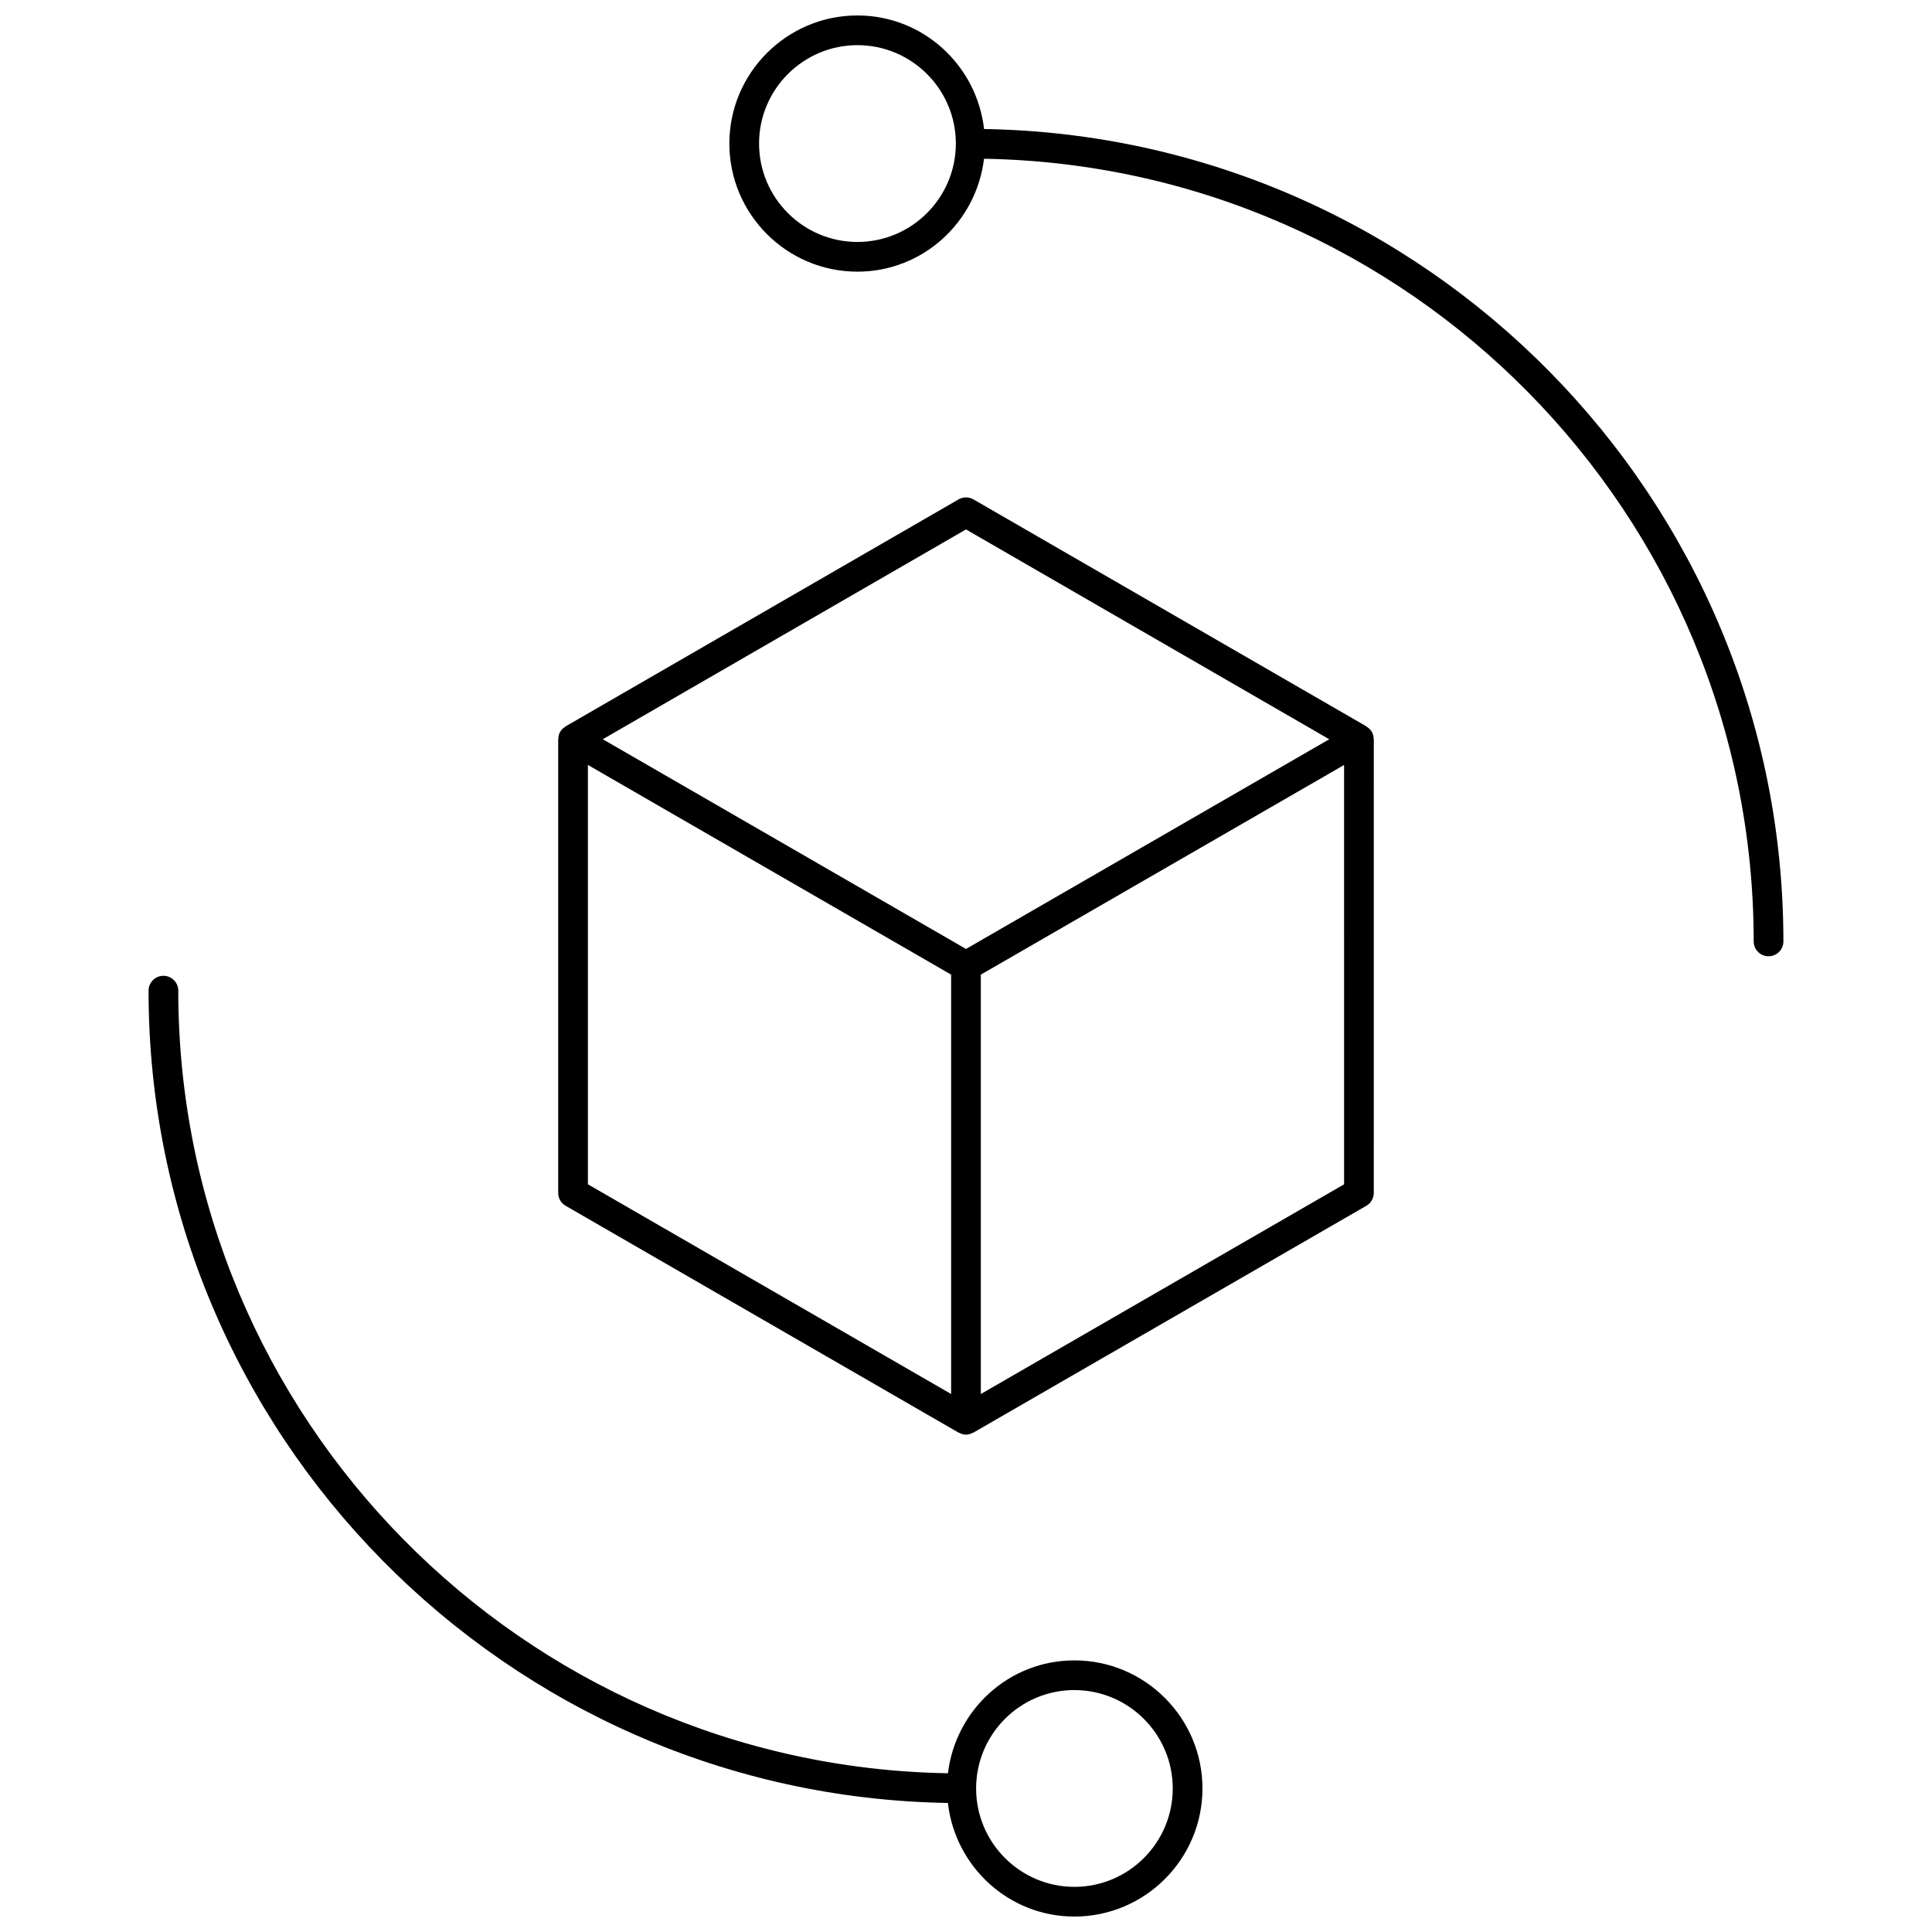 <?xml version="1.0" encoding="UTF-8"?>
<!-- Uploaded to: ICON Repo, www.svgrepo.com, Generator: ICON Repo Mixer Tools -->
<svg width="800px" height="800px" version="1.1" viewBox="144 144 512 512" xmlns="http://www.w3.org/2000/svg">
 <defs>
  <clipPath id="b">
   <path d="m337 148.09h280v249.91h-280z"/>
  </clipPath>
  <clipPath id="a">
   <path d="m183 402h280v249.9h-280z"/>
  </clipPath>
 </defs>
 <path d="m507.55 337.94c-0.332-0.566-0.805-0.984-1.316-1.316-0.055-0.031-0.078-0.102-0.133-0.133l-104.13-60.148c-1.211-0.699-2.723-0.699-3.938 0l-104.14 60.148c-0.055 0.031-0.078 0.094-0.133 0.133-0.52 0.332-0.984 0.738-1.316 1.316-0.332 0.574-0.457 1.188-0.48 1.801 0 0.055-0.039 0.102-0.039 0.164v120.23c0 1.41 0.746 2.707 1.969 3.41l104.14 60.117c0.047 0.031 0.109 0.016 0.164 0.047 0.543 0.285 1.141 0.488 1.793 0.488 0.008 0 0.016-0.008 0.023-0.008 0.645-0.008 1.219-0.188 1.754-0.473 0.062-0.031 0.133-0.023 0.188-0.055l104.14-60.117c1.211-0.699 1.969-2 1.969-3.41l0.008-120.23c0-0.055-0.039-0.109-0.047-0.164-0.016-0.613-0.145-1.234-0.473-1.805zm-107.55-53.637 96.266 55.609-96.266 55.57-96.258-55.578zm-100.2 62.414 96.258 55.57v111.14l-96.258-55.578zm104.13 166.71v-111.14l96.266-55.562 0.004 111.13z"/>
 <g clip-path="url(#b)">
  <path d="m404.79 178.19c-1.945-16.883-16.16-30.094-33.559-30.094-18.711 0-33.945 15.23-33.945 33.945 0 18.719 15.223 33.953 33.945 33.953 17.344 0 31.52-13.121 33.543-29.922 112.78 1.898 203.97 94.18 203.97 207.41 0 2.172 1.762 3.938 3.938 3.938 2.172 0 3.938-1.762 3.938-3.938-0.004-117.58-94.711-213.38-211.83-215.29zm-33.559 29.93c-14.375 0-26.07-11.699-26.07-26.078-0.004-14.375 11.695-26.074 26.07-26.074 14.383 0 26.078 11.699 26.078 26.07-0.008 14.387-11.703 26.082-26.078 26.082z"/>
 </g>
 <g clip-path="url(#a)">
  <path d="m428.71 584.02c-17.32 0-31.48 13.113-33.496 29.914-112.79-1.898-203.97-94.176-203.97-207.4 0-2.172-1.762-3.938-3.938-3.938-2.172 0-3.938 1.762-3.938 3.938 0 117.56 94.707 213.36 211.83 215.27 1.938 16.895 16.141 30.102 33.527 30.102 18.711 0 33.938-15.23 33.938-33.953 0-18.703-15.234-33.934-33.953-33.934zm0.016 60.016c-14.359 0-26.047-11.699-26.047-26.078 0-14.383 11.676-26.07 26.031-26.07 14.375 0 26.078 11.691 26.078 26.07 0.004 14.379-11.688 26.078-26.062 26.078z"/>
 </g>
</svg>